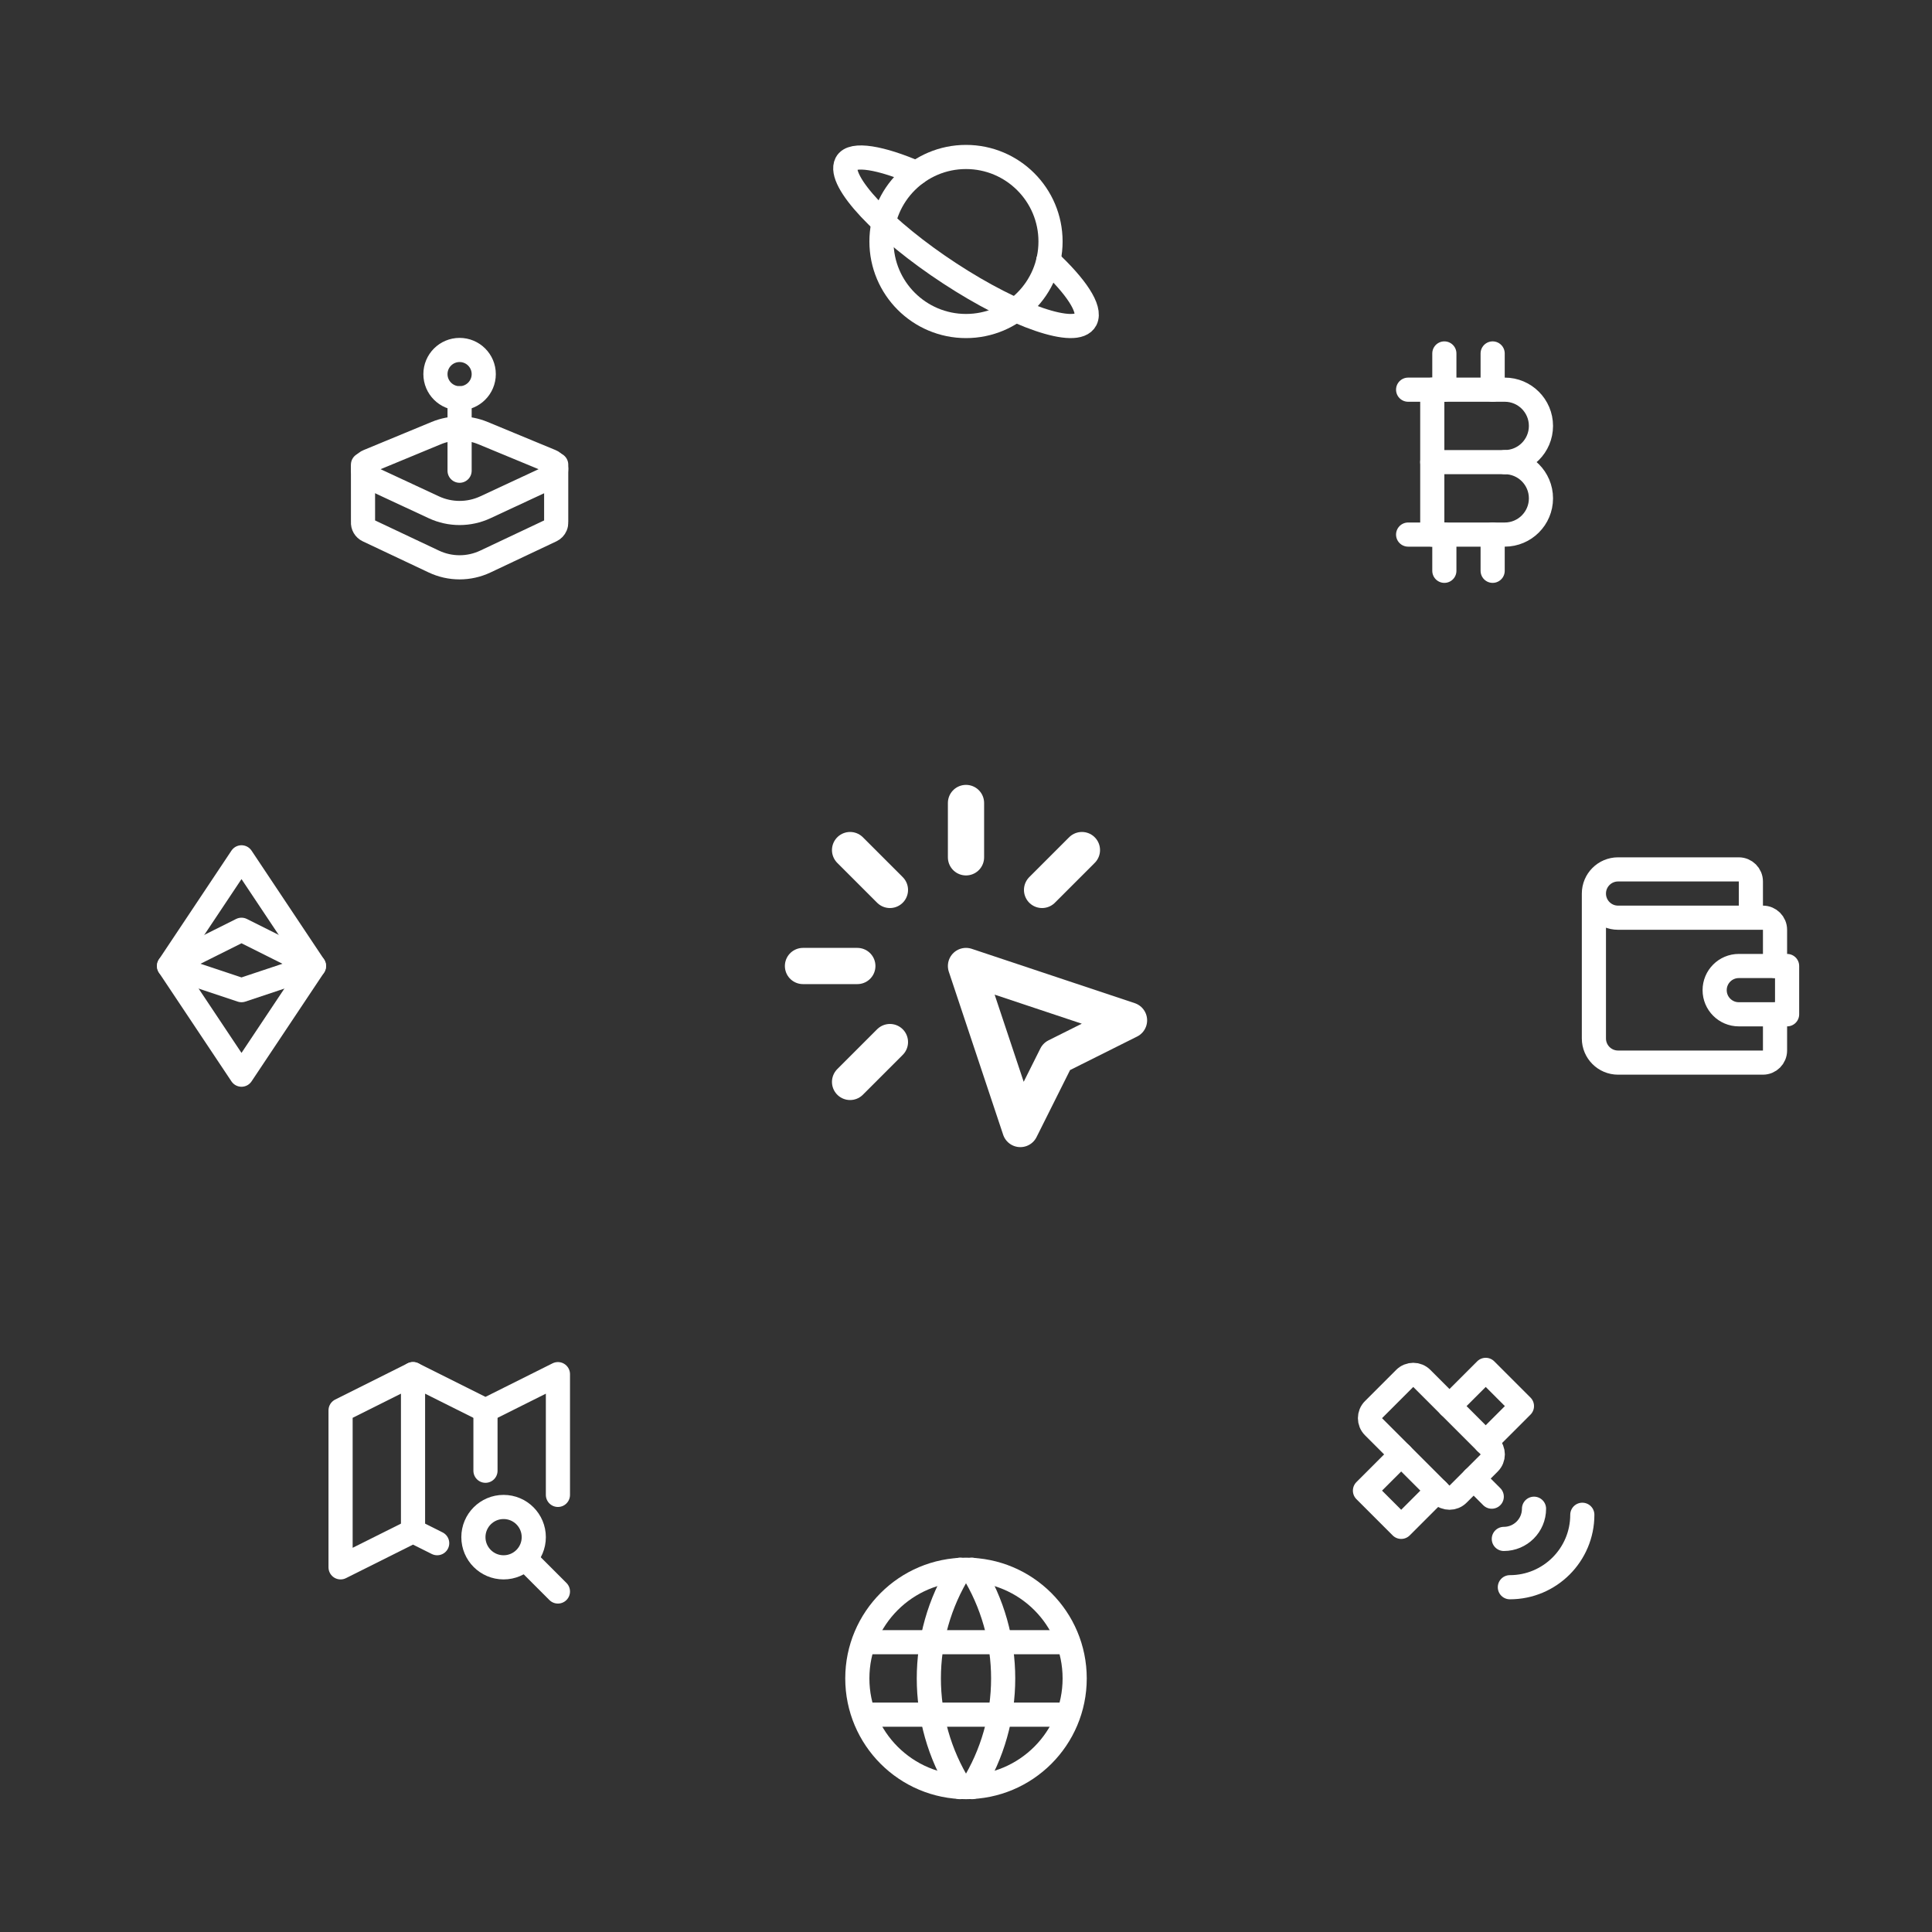 <?xml version="1.0" encoding="UTF-8" standalone="no"?>
<!DOCTYPE svg PUBLIC "-//W3C//DTD SVG 1.1//EN" "http://www.w3.org/Graphics/SVG/1.1/DTD/svg11.dtd">

<svg height="100%" stroke-miterlimit="10" style="fill-rule:nonzero;clip-rule:evenodd;stroke-linecap:round;stroke-linejoin:round;" version="1.1" viewBox="0 0 320 320" width="100%" xml:space="preserve" xmlns="http://www.w3.org/2000/svg" xmlns:xlink="http://www.w3.org/1999/xlink">
<rect x="0" y="0" width="320" height="320" fill="#333333" stroke="none"/>
<defs/>
<g id="Background" visibility="hidden">
<path d="M0 0L320 0L320 320L0 320L0 0Z" fill="#000000" fill-rule="evenodd" opacity="1" stroke="none"/>
<path d="M120.378 130.323L142.819 130.323L142.819 151.012L120.378 151.012L120.378 130.323Z" fill="#000000" fill-rule="evenodd" opacity="1" stroke="none"/>
</g>
<g id="Ring" visibility="hidden">
<path d="M160 40L160 40C226.274 40 280 93.726 280 160L280 160C280 226.274 226.274 280 160 280L160 280C93.726 280 40 226.274 40 160L40 160C40 93.726 93.726 40 160 40Z" fill="none" fill-rule="evenodd" opacity="1" stroke="#ffffff" stroke-linecap="round" stroke-linejoin="round" stroke-width="8"/>
</g>
<g id="Click">
<g opacity="1">
<path d="M124 124L196 124L196 196L124 196L124 124Z" fill="none" fill-rule="evenodd" opacity="1" stroke="none"/>
<path d="M133 160L142 160" fill="none" fill-rule="evenodd" opacity="1" stroke="#ffffff" stroke-linecap="round" stroke-linejoin="round" stroke-width="6"/>
<path d="M160 133L160 142" fill="none" fill-rule="evenodd" opacity="1" stroke="#ffffff" stroke-linecap="round" stroke-linejoin="round" stroke-width="6"/>
<path d="M147.4 147.4L140.8 140.8" fill="none" fill-rule="evenodd" opacity="1" stroke="#ffffff" stroke-linecap="round" stroke-linejoin="round" stroke-width="6"/>
<path d="M172.6 147.4L179.2 140.8" fill="none" fill-rule="evenodd" opacity="1" stroke="#ffffff" stroke-linecap="round" stroke-linejoin="round" stroke-width="6"/>
<path d="M147.4 172.6L140.8 179.2" fill="none" fill-rule="evenodd" opacity="1" stroke="#ffffff" stroke-linecap="round" stroke-linejoin="round" stroke-width="6"/>
<path d="M160 160L187 169L175 175L169 187L160 160" fill="none" fill-rule="evenodd" opacity="1" stroke="#ffffff" stroke-linecap="round" stroke-linejoin="round" stroke-width="6"/>
</g>
</g>
<g id="Arcade">
<g opacity="1">
<path d="M52.123 51.966L100.123 51.966L100.123 99.966L52.123 99.966L52.123 51.966Z" fill="none" fill-rule="evenodd" opacity="1" stroke="none"/>
<path d="M72.123 61.966C72.123 59.757 73.914 57.966 76.123 57.966C78.332 57.966 80.123 59.757 80.123 61.966C80.123 64.175 78.332 65.966 76.123 65.966C73.914 65.966 72.123 64.175 72.123 61.966Z" fill="none" fill-rule="evenodd" opacity="1" stroke="#ffffff" stroke-linecap="round" stroke-linejoin="round" stroke-width="4"/>
<path d="M92.123 76.966L92.123 86.466C92.136 86.689 92.099 86.911 92.013 87.116C91.88 87.438 91.632 87.699 91.317 87.848L80.393 93.008C77.69 94.285 74.557 94.285 71.853 93.008L60.929 87.848C60.401 87.598 60.083 87.049 60.127 86.466L60.123 76.966" fill="none" fill-rule="evenodd" opacity="1" stroke="#ffffff" stroke-linecap="round" stroke-linejoin="round" stroke-width="4"/>
<path d="M60.985 76.398L72.253 71.734C74.731 70.71 77.515 70.71 79.993 71.734L91.261 76.398C91.771 76.607 92.109 77.098 92.121 77.649C92.133 78.2 91.818 78.706 91.317 78.936L80.393 84.022C77.686 85.281 74.561 85.281 71.853 84.022L60.929 78.936C60.426 78.707 60.108 78.201 60.12 77.648C60.132 77.095 60.472 76.603 60.985 76.396L60.985 76.398Z" fill="none" fill-rule="evenodd" opacity="1" stroke="#ffffff" stroke-linecap="round" stroke-linejoin="round" stroke-width="4"/>
<path d="M76.123 65.966L76.123 77.966" fill="none" fill-rule="evenodd" opacity="1" stroke="#ffffff" stroke-linecap="round" stroke-linejoin="round" stroke-width="4"/>
</g>
</g>
<g id="Bitcoin">
<g opacity="1">
<path d="M221.23 52.543L269.23 52.543L269.23 100.543L221.23 100.543L221.23 52.543Z" fill="none" fill-rule="evenodd" opacity="1" stroke="none"/>
<path d="M233.23 64.543L249.23 64.543C252.544 64.543 255.23 67.229 255.23 70.543C255.23 73.857 252.544 76.543 249.23 76.543C252.544 76.543 255.23 79.229 255.23 82.543C255.23 85.857 252.544 88.543 249.23 88.543L233.23 88.543" fill="none" fill-rule="evenodd" opacity="1" stroke="#ffffff" stroke-linecap="round" stroke-linejoin="round" stroke-width="4"/>
<path d="M237.23 64.543L237.23 88.543" fill="none" fill-rule="evenodd" opacity="1" stroke="#ffffff" stroke-linecap="round" stroke-linejoin="round" stroke-width="4"/>
<path d="M237.23 76.543L249.23 76.543" fill="none" fill-rule="evenodd" opacity="1" stroke="#ffffff" stroke-linecap="round" stroke-linejoin="round" stroke-width="4"/>
<path d="M239.23 58.543L239.23 64.543" fill="none" fill-rule="evenodd" opacity="1" stroke="#ffffff" stroke-linecap="round" stroke-linejoin="round" stroke-width="4"/>
<path d="M247.23 58.543L247.23 64.543" fill="none" fill-rule="evenodd" opacity="1" stroke="#ffffff" stroke-linecap="round" stroke-linejoin="round" stroke-width="4"/>
<path d="M239.23 88.543L239.23 94.543" fill="none" fill-rule="evenodd" opacity="1" stroke="#ffffff" stroke-linecap="round" stroke-linejoin="round" stroke-width="4"/>
<path d="M247.23 88.543L247.23 94.543" fill="none" fill-rule="evenodd" opacity="1" stroke="#ffffff" stroke-linecap="round" stroke-linejoin="round" stroke-width="4"/>
</g>
</g>
<g id="Ethereum">
<g opacity="1">
<path d="M16 136L64 136L64 184L16 184L16 136Z" fill="none" fill-rule="evenodd" opacity="1" stroke="none"/>
<path d="M28 160L40 142L52 160L40 178L28 160Z" fill="none" fill-rule="evenodd" opacity="1" stroke="#ffffff" stroke-linecap="round" stroke-linejoin="round" stroke-width="4"/>
<path d="M28 160L40 154L52 160L40 164L28 160Z" fill="none" fill-rule="evenodd" opacity="1" stroke="#ffffff" stroke-linecap="round" stroke-linejoin="round" stroke-width="4"/>
</g>
</g>
<g id="Wallet">
<g opacity="1">
<path d="M256 136L304 136L304 184L256 184L256 136Z" fill="none" fill-rule="evenodd" opacity="1" stroke="none"/>
<path d="M290 152L290 146C290 144.895 289.105 144 288 144L268 144C265.791 144 264 145.791 264 148C264 150.209 265.791 152 268 152L292 152C293.105 152 294 152.895 294 154L294 160M294 168L294 174C294 175.105 293.105 176 292 176L268 176C265.791 176 264 174.209 264 172L264 148" fill="none" fill-rule="evenodd" opacity="1" stroke="#ffffff" stroke-linecap="round" stroke-linejoin="round" stroke-width="4"/>
<path d="M296 160L296 168L288 168C285.791 168 284 166.209 284 164C284 161.791 285.791 160 288 160L296 160" fill="none" fill-rule="evenodd" opacity="1" stroke="#ffffff" stroke-linecap="round" stroke-linejoin="round" stroke-width="4"/>
</g>
<g opacity="1">
<path d="M136 254L184 254L184 302L136 302L136 254Z" fill="none" fill-rule="evenodd" opacity="1" stroke="none"/>
<path d="M142 278C142 268.059 150.059 260 160 260C169.941 260 178 268.059 178 278C178 287.941 169.941 296 160 296C150.059 296 142 287.941 142 278Z" fill="none" fill-rule="evenodd" opacity="1" stroke="#ffffff" stroke-linecap="round" stroke-linejoin="round" stroke-width="4"/>
<path d="M143.2 272L176.8 272" fill="none" fill-rule="evenodd" opacity="1" stroke="#ffffff" stroke-linecap="round" stroke-linejoin="round" stroke-width="4"/>
<path d="M143.2 284L176.8 284" fill="none" fill-rule="evenodd" opacity="1" stroke="#ffffff" stroke-linecap="round" stroke-linejoin="round" stroke-width="4"/>
<path d="M159 260C152.126 271.016 152.126 284.984 159 296" fill="none" fill-rule="evenodd" opacity="1" stroke="#ffffff" stroke-linecap="round" stroke-linejoin="round" stroke-width="4"/>
<path d="M161 260C167.874 271.016 167.874 284.984 161 296" fill="none" fill-rule="evenodd" opacity="1" stroke="#ffffff" stroke-linecap="round" stroke-linejoin="round" stroke-width="4"/>
</g>
</g>
<g id="Planet">
<g opacity="1">
<path d="M136 16L184 16L184 64L136 64L136 16Z" fill="none" fill-rule="evenodd" opacity="1" stroke="none"/>
<path d="M173.632 43.16C178.216 47.436 180.724 51.16 179.816 52.96C178.326 55.88 168.25 52.442 157.306 45.284C146.366 38.126 138.698 29.956 140.186 27.038C141.114 25.218 146.038 26.15 151.792 28.648" fill="none" fill-rule="evenodd" opacity="1" stroke="#ffffff" stroke-linecap="round" stroke-linejoin="round" stroke-width="4"/>
<path d="M146 40C146 32.268 152.268 26 160 26C167.732 26 174 32.268 174 40C174 47.732 167.732 54 160 54C152.268 54 146 47.732 146 40Z" fill="none" fill-rule="evenodd" opacity="1" stroke="#ffffff" stroke-linecap="round" stroke-linejoin="round" stroke-width="4"/>
</g>
</g>
<g id="Map-Search">
<g opacity="1">
<path d="M50.41 219.601L98.41 219.601L98.41 267.601L50.41 267.601L50.41 219.601Z" fill="none" fill-rule="evenodd" opacity="1" stroke="none"/>
<path d="M72.41 255.601L68.41 253.601L56.41 259.601L56.41 233.601L68.41 227.601L80.41 233.601L92.41 227.601L92.41 247.601" fill="none" fill-rule="evenodd" opacity="1" stroke="#ffffff" stroke-linecap="round" stroke-linejoin="round" stroke-width="4"/>
<path d="M68.41 227.601L68.41 253.601" fill="none" fill-rule="evenodd" opacity="1" stroke="#ffffff" stroke-linecap="round" stroke-linejoin="round" stroke-width="4"/>
<path d="M80.41 233.601L80.41 243.601" fill="none" fill-rule="evenodd" opacity="1" stroke="#ffffff" stroke-linecap="round" stroke-linejoin="round" stroke-width="4"/>
<path d="M78.41 254.601C78.41 251.84 80.648 249.601 83.41 249.601C86.171 249.601 88.41 251.84 88.41 254.601C88.41 257.362 86.171 259.601 83.41 259.601C80.648 259.601 78.41 257.362 78.41 254.601Z" fill="none" fill-rule="evenodd" opacity="1" stroke="#ffffff" stroke-linecap="round" stroke-linejoin="round" stroke-width="4"/>
<path d="M87.41 258.601L92.41 263.601" fill="none" fill-rule="evenodd" opacity="1" stroke="#ffffff" stroke-linecap="round" stroke-linejoin="round" stroke-width="4"/>
</g>
</g>
<g id="Sattelite">
<g opacity="1">
<path d="M220.081 220.894L268.081 220.894L268.081 268.894L220.081 268.894L220.081 220.894Z" fill="none" fill-rule="evenodd" opacity="1" stroke="none"/>
<path d="M227.495 233.48L232.667 228.308C233.448 227.527 234.714 227.527 235.495 228.308L246.667 239.48C247.448 240.261 247.448 241.527 246.667 242.308L241.495 247.48C240.714 248.261 239.448 248.261 238.667 247.48L227.495 236.308C226.715 235.527 226.715 234.261 227.495 233.48Z" fill="none" fill-rule="evenodd" opacity="1" stroke="#ffffff" stroke-linecap="round" stroke-linejoin="round" stroke-width="4"/>
<path d="M232.081 240.894L226.081 246.894L232.081 252.894L238.081 246.894" fill="none" fill-rule="evenodd" opacity="1" stroke="#ffffff" stroke-linecap="round" stroke-linejoin="round" stroke-width="4"/>
<path d="M240.081 232.894L246.081 226.894L252.081 232.894L246.081 238.894" fill="none" fill-rule="evenodd" opacity="1" stroke="#ffffff" stroke-linecap="round" stroke-linejoin="round" stroke-width="4"/>
<path d="M244.081 244.894L247.081 247.894" fill="none" fill-rule="evenodd" opacity="1" stroke="#ffffff" stroke-linecap="round" stroke-linejoin="round" stroke-width="4"/>
<path d="M249.081 254.894C251.843 254.894 254.081 252.655 254.081 249.894" fill="none" fill-rule="evenodd" opacity="1" stroke="#ffffff" stroke-linecap="round" stroke-linejoin="round" stroke-width="4"/>
<path d="M250.081 262.894C256.709 262.894 262.081 257.521 262.081 250.894" fill="none" fill-rule="evenodd" opacity="1" stroke="#ffffff" stroke-linecap="round" stroke-linejoin="round" stroke-width="4"/>
</g>
</g>
</svg>
